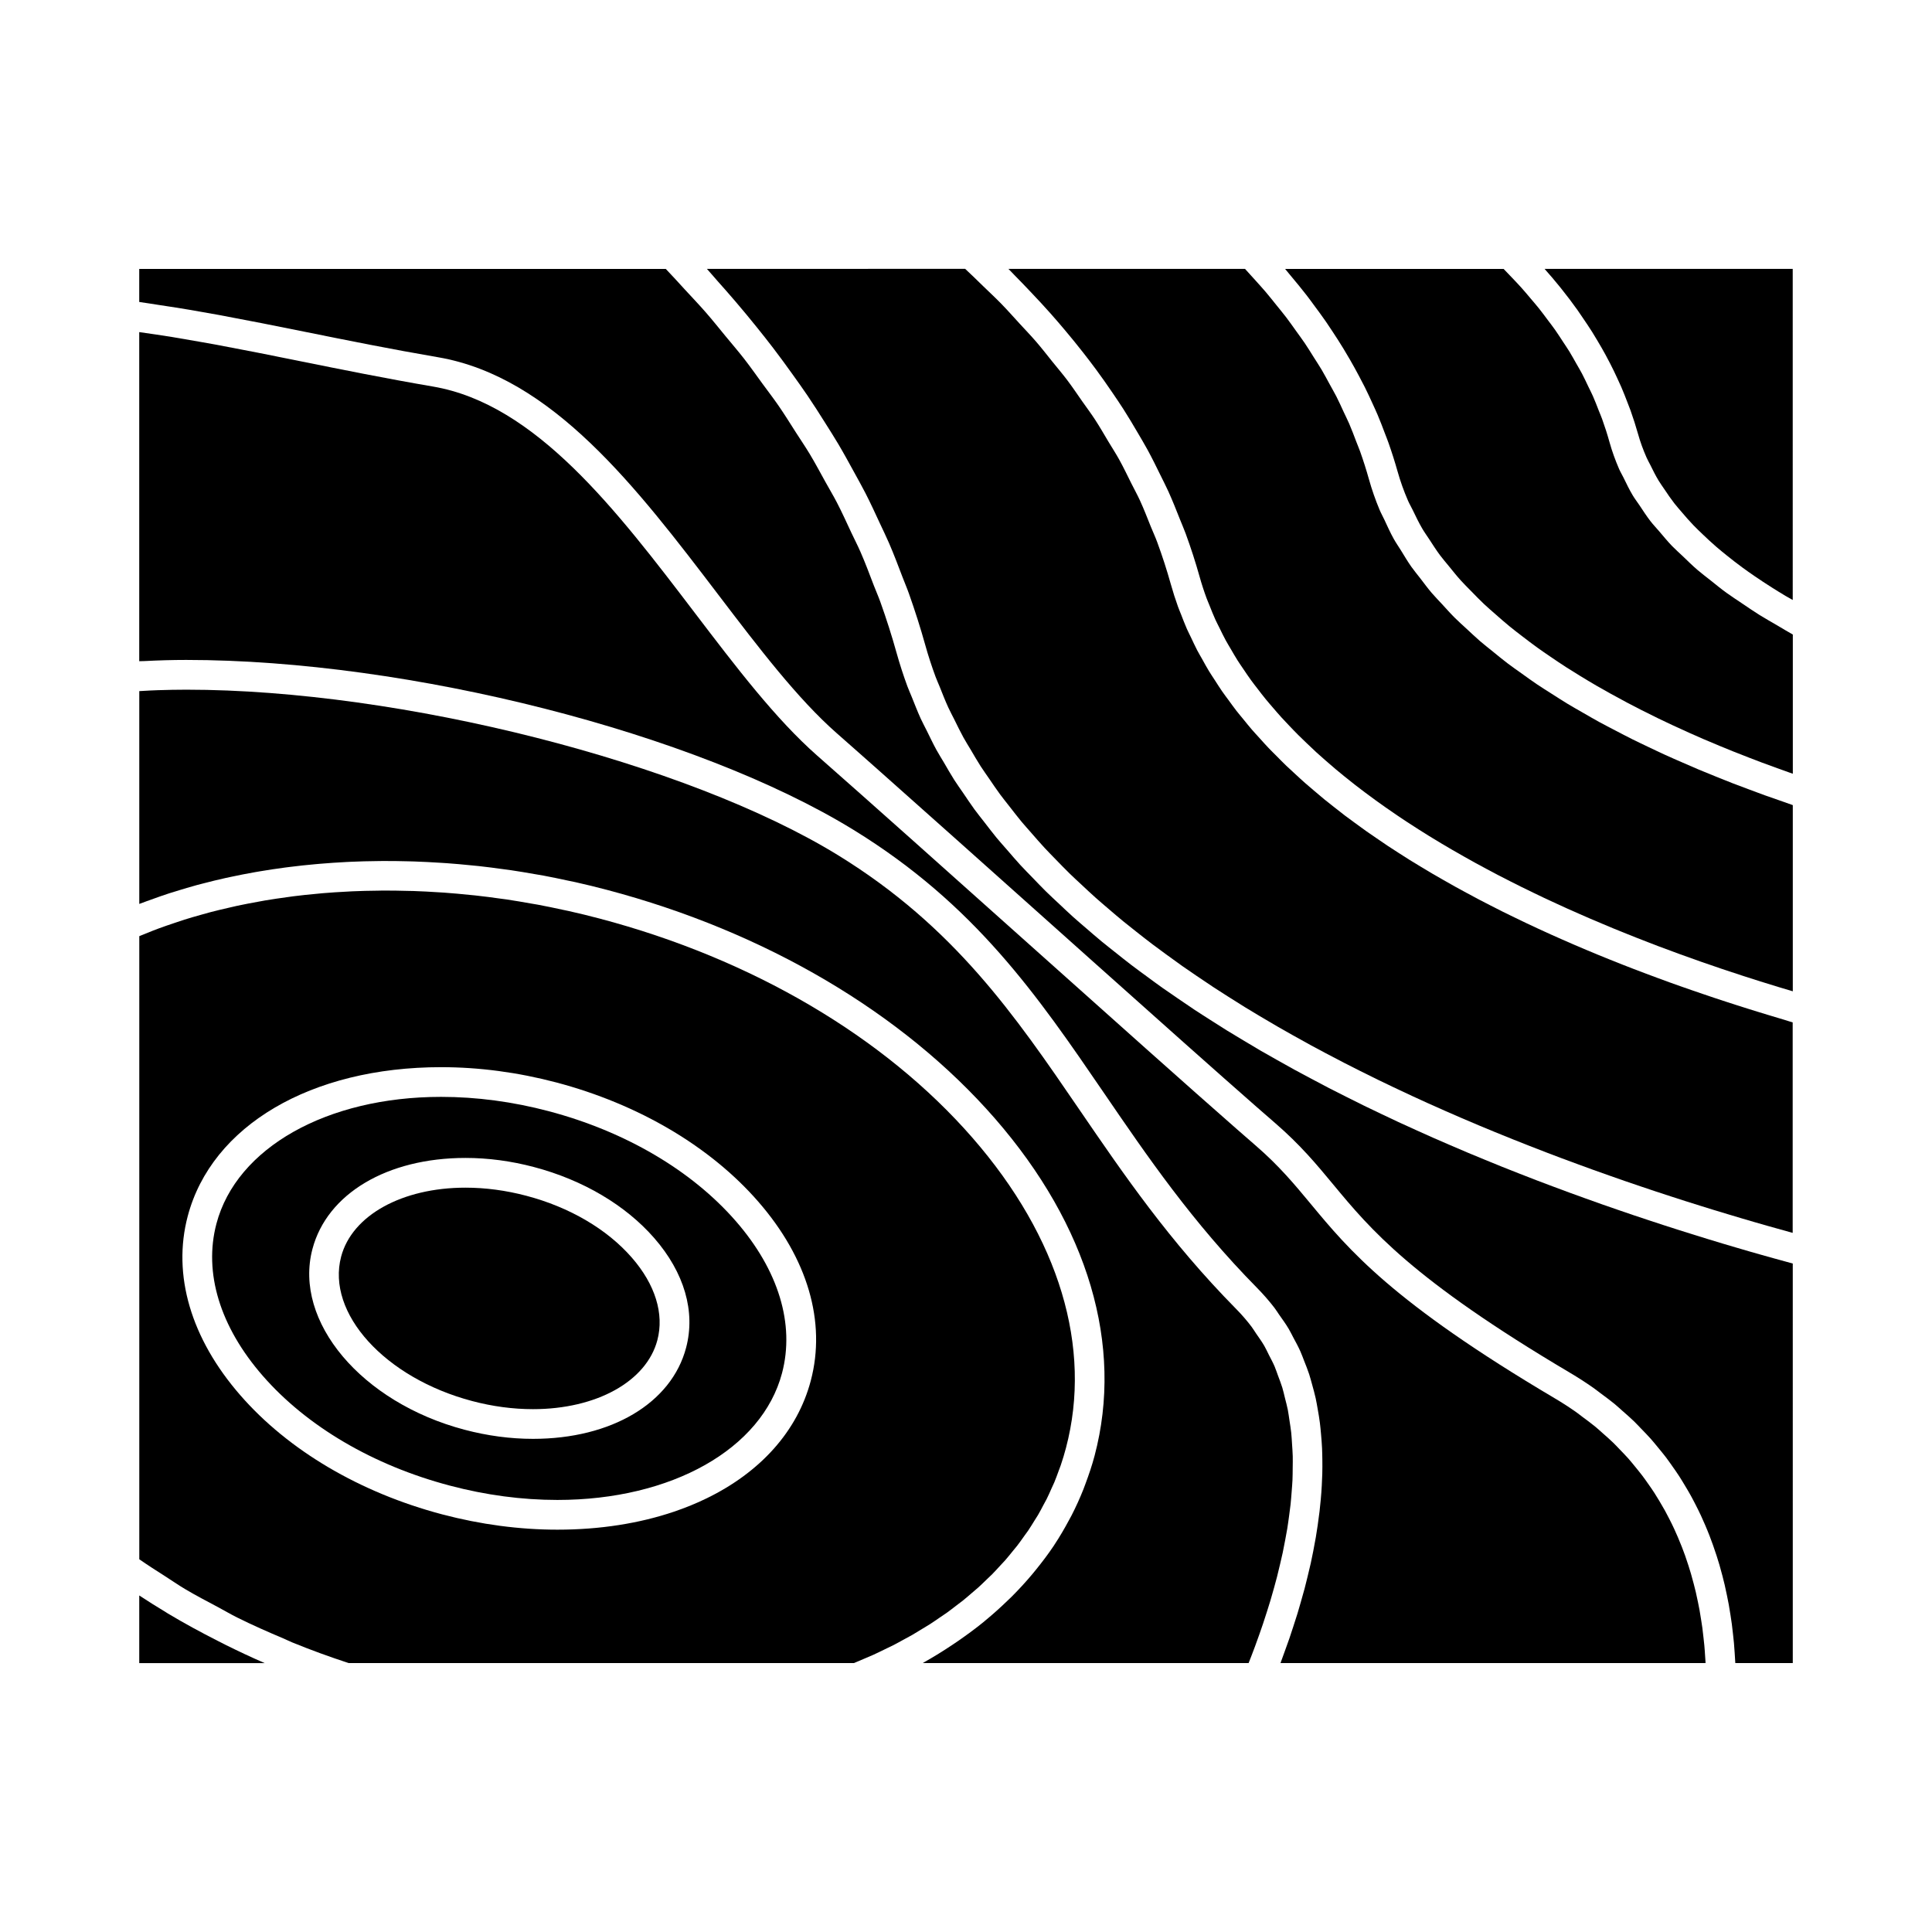 <?xml version="1.0" encoding="UTF-8"?>
<!-- Uploaded to: SVG Repo, www.svgrepo.com, Generator: SVG Repo Mixer Tools -->
<svg fill="#000000" width="800px" height="800px" version="1.1" viewBox="144 144 512 512" xmlns="http://www.w3.org/2000/svg">
 <g>
  <path d="m193.39 318.89c59.023 0 135.04 19.359 176.81 45.039 32.254 19.82 48.801 44.035 66.32 69.66 11.52 16.855 23.426 34.281 40.629 51.73 1.664 1.691 3.18 3.441 4.582 5.254 0.457 0.594 0.828 1.223 1.258 1.832 0.883 1.238 1.77 2.477 2.535 3.762 0.453 0.754 0.812 1.543 1.227 2.309 0.637 1.18 1.281 2.356 1.828 3.574 0.383 0.844 0.688 1.715 1.027 2.578 0.469 1.188 0.945 2.356 1.34 3.57 0.293 0.906 0.531 1.836 0.789 2.754 0.332 1.203 0.668 2.387 0.934 3.606 0.211 0.957 0.367 1.922 0.539 2.891 0.215 1.211 0.426 2.426 0.578 3.652 0.125 0.988 0.215 1.984 0.301 2.977 0.109 1.227 0.211 2.461 0.27 3.703 0.047 1.008 0.062 2.027 0.078 3.043 0.016 1.242 0.016 2.488-0.016 3.738-0.027 1.027-0.074 2.059-0.133 3.09-0.066 1.25-0.156 2.504-0.273 3.754-0.094 1.039-0.199 2.078-0.32 3.117-0.148 1.25-0.316 2.504-0.5 3.754-0.152 1.039-0.309 2.078-0.488 3.117-0.215 1.238-0.445 2.481-0.691 3.723-0.211 1.039-0.414 2.078-0.641 3.117-0.273 1.227-0.566 2.449-0.871 3.672-0.25 1.023-0.5 2.051-0.766 3.07-0.324 1.219-0.672 2.426-1.02 3.633-0.289 1.004-0.566 2.016-0.875 3.008-0.363 1.18-0.746 2.336-1.125 3.504-0.332 0.996-0.645 2.012-0.988 2.996-0.387 1.125-0.789 2.219-1.191 3.328-0.355 0.988-0.707 1.988-1.074 2.961-0.035 0.109-0.078 0.219-0.117 0.332h112.64c-0.004-0.082-0.004-0.164-0.004-0.246-0.027-0.516-0.074-1.035-0.105-1.555-0.062-0.965-0.121-1.93-0.215-2.918-0.051-0.598-0.133-1.211-0.195-1.82-0.102-0.93-0.199-1.852-0.324-2.785-0.09-0.656-0.199-1.316-0.301-1.977-0.137-0.906-0.277-1.816-0.445-2.734-0.125-0.691-0.273-1.391-0.414-2.09-0.184-0.898-0.371-1.793-0.582-2.703-0.168-0.715-0.355-1.426-0.539-2.144-0.23-0.891-0.473-1.789-0.734-2.691-0.215-0.73-0.445-1.457-0.676-2.195-0.285-0.887-0.578-1.773-0.891-2.656-0.262-0.75-0.547-1.492-0.836-2.234-0.34-0.871-0.699-1.746-1.07-2.617-0.32-0.746-0.652-1.484-0.992-2.231-0.398-0.867-0.824-1.727-1.266-2.586-0.379-0.738-0.762-1.477-1.16-2.211-0.473-0.855-0.973-1.707-1.48-2.551-0.438-0.723-0.871-1.441-1.328-2.156-0.547-0.852-1.133-1.684-1.723-2.519-0.492-0.699-0.977-1.402-1.5-2.082-0.637-0.836-1.312-1.652-1.988-2.481-0.547-0.668-1.086-1.34-1.664-1.996-0.734-0.824-1.523-1.637-2.305-2.441-0.598-0.625-1.18-1.254-1.816-1.863-0.855-0.828-1.785-1.633-2.699-2.441-0.637-0.555-1.238-1.129-1.906-1.676-1.059-0.875-2.199-1.711-3.332-2.551-0.598-0.445-1.16-0.906-1.777-1.344-1.793-1.258-3.668-2.481-5.648-3.648-43.148-25.531-54.617-39.363-64.734-51.57-4.281-5.16-8.328-10.039-14.559-15.43-1.449-1.254-3.086-2.684-4.894-4.266-12.652-11.082-33.566-29.781-55.551-49.43-20.609-18.426-41.562-37.156-55.785-49.668-10.984-9.672-21.402-23.348-32.434-37.832-20.699-27.18-42.105-55.289-69.34-59.953-12.594-2.156-24.207-4.504-35.434-6.769-3.723-0.754-7.383-1.484-11.031-2.211-1.387-0.277-2.754-0.531-4.137-0.797-2.41-0.469-4.816-0.934-7.211-1.379-1.418-0.262-2.824-0.5-4.234-0.75-2.348-0.418-4.688-0.828-7.027-1.211-1.422-0.23-2.844-0.441-4.266-0.66-1.512-0.23-3.023-0.441-4.535-0.656v87.215c0.445-0.027 0.945-0.016 1.395-0.035 3.598-0.188 7.273-0.301 11.105-0.301z"/>
  <path d="m269.12 515.29c5.391 1.426 10.82 2.152 16.129 2.152 16.824 0 30.066-7.348 32.957-18.277 1.848-6.984-0.555-14.758-6.758-21.875-6.57-7.547-16.504-13.379-27.957-16.395-5.394-1.426-10.82-2.152-16.133-2.152-16.82 0-30.066 7.348-32.953 18.277-3.965 14.992 11.605 32.164 34.715 38.27z"/>
  <path d="m203.71 579.87c-0.676-0.336-1.34-0.688-2.016-1.027-4.504-2.289-8.926-4.688-13.199-7.246-0.195-0.117-0.379-0.246-0.57-0.363-2.371-1.434-4.723-2.898-7.023-4.418v17.922h33.242c-3.551-1.535-7.016-3.172-10.434-4.867z"/>
  <path d="m263.2 537.7c9.523 2.519 19.125 3.801 28.516 3.801 30.293 0 54.215-13.508 59.531-33.613 3.426-12.973-0.922-27.273-12.25-40.277-11.699-13.434-29.305-23.777-49.59-29.137-9.523-2.516-19.117-3.793-28.512-3.793-30.297 0-54.227 13.508-59.539 33.613-3.426 12.973 0.922 27.273 12.25 40.277 11.703 13.43 29.309 23.773 49.594 29.129zm-36.402-62.691c3.871-14.668 19.797-24.145 40.562-24.145 5.992 0 12.098 0.812 18.148 2.414 12.961 3.418 24.281 10.109 31.883 18.836 7.973 9.152 10.965 19.469 8.43 29.051-3.871 14.668-19.797 24.145-40.566 24.145-5.988 0-12.09-0.812-18.141-2.414-27.301-7.211-45.391-28.695-40.316-47.887z"/>
  <path d="m184.09 382.39c1.57-0.57 3.148-1.133 4.754-1.652 0.641-0.211 1.285-0.398 1.93-0.598 1.801-0.555 3.609-1.098 5.453-1.602 0.535-0.141 1.07-0.277 1.609-0.414 1.973-0.52 3.969-1.004 5.988-1.453 0.457-0.105 0.918-0.195 1.379-0.293 2.113-0.457 4.246-0.871 6.398-1.25 0.414-0.078 0.836-0.141 1.254-0.215 2.203-0.371 4.43-0.707 6.672-1.004 0.402-0.051 0.809-0.105 1.211-0.152 2.262-0.289 4.539-0.535 6.84-0.738 0.414-0.043 0.824-0.078 1.238-0.109 2.293-0.195 4.598-0.348 6.922-0.469 0.438-0.02 0.867-0.043 1.301-0.062 2.297-0.105 4.609-0.164 6.934-0.184 0.477-0.012 0.949-0.016 1.422-0.02 2.277-0.012 4.566 0.02 6.863 0.082 0.531 0.016 1.055 0.027 1.586 0.043 2.246 0.078 4.496 0.195 6.758 0.34 0.582 0.035 1.164 0.066 1.746 0.109 2.199 0.156 4.402 0.355 6.613 0.582 0.645 0.066 1.285 0.117 1.93 0.188 2.156 0.234 4.32 0.52 6.481 0.82 0.688 0.102 1.379 0.172 2.066 0.277 2.125 0.316 4.258 0.676 6.383 1.051 0.719 0.125 1.438 0.234 2.156 0.367 2.195 0.41 4.383 0.867 6.57 1.344 0.641 0.133 1.281 0.25 1.914 0.395 2.816 0.629 5.625 1.316 8.43 2.059 41.883 11.062 78.379 32.578 102.77 60.57 24.754 28.43 34.137 60.164 26.422 89.363-0.672 2.547-1.516 5.031-2.434 7.488-0.172 0.469-0.34 0.938-0.523 1.402-0.934 2.352-1.977 4.66-3.137 6.918-0.215 0.418-0.445 0.828-0.672 1.242-1.195 2.234-2.473 4.426-3.883 6.555-0.074 0.109-0.137 0.227-0.211 0.332-1.465 2.188-3.07 4.297-4.754 6.375-0.336 0.414-0.672 0.828-1.02 1.238-1.684 2-3.469 3.945-5.359 5.832-0.332 0.332-0.684 0.652-1.02 0.98-1.852 1.793-3.785 3.539-5.82 5.215-0.215 0.172-0.414 0.363-0.637 0.539-2.164 1.758-4.449 3.434-6.805 5.059-0.492 0.336-0.992 0.684-1.496 1.012-2.371 1.578-4.824 3.102-7.379 4.543-0.125 0.074-0.242 0.156-0.371 0.23h86.336c0.242-0.613 0.484-1.223 0.723-1.848 0.324-0.84 0.645-1.684 0.961-2.535 0.402-1.098 0.797-2.203 1.195-3.32 0.316-0.898 0.629-1.793 0.934-2.703 0.371-1.105 0.734-2.234 1.09-3.359 0.293-0.934 0.586-1.859 0.871-2.801 0.336-1.129 0.656-2.266 0.973-3.402 0.27-0.961 0.535-1.922 0.781-2.891 0.293-1.133 0.562-2.277 0.828-3.422 0.23-0.988 0.469-1.961 0.676-2.953 0.242-1.141 0.453-2.277 0.668-3.41 0.188-1.004 0.383-2.012 0.547-3.012 0.184-1.133 0.332-2.273 0.488-3.402 0.137-1.008 0.277-2.016 0.387-3.016 0.121-1.141 0.199-2.266 0.289-3.391 0.074-1.004 0.164-2.012 0.211-3.008 0.051-1.117 0.047-2.231 0.059-3.344 0.012-0.996 0.035-2 0.012-2.984-0.027-1.105-0.117-2.199-0.188-3.289-0.062-0.98-0.109-1.957-0.211-2.93-0.117-1.09-0.301-2.164-0.461-3.242-0.148-0.945-0.262-1.895-0.441-2.824-0.215-1.082-0.504-2.129-0.77-3.184-0.227-0.902-0.418-1.816-0.688-2.699-0.324-1.066-0.738-2.098-1.125-3.144-0.316-0.84-0.582-1.695-0.934-2.519-0.457-1.066-1.02-2.082-1.547-3.121-0.387-0.762-0.723-1.539-1.156-2.277-0.656-1.129-1.426-2.211-2.184-3.297-0.414-0.594-0.762-1.211-1.203-1.793-1.25-1.645-2.617-3.234-4.121-4.754-17.695-17.949-29.809-35.676-41.527-52.809-17.031-24.918-33.113-48.453-63.941-67.406-40.027-24.602-115.89-43.867-172.69-43.867-2.57 0-5.074 0.051-7.531 0.133-0.684 0.02-1.348 0.059-2.027 0.082-0.996 0.043-1.957 0.109-2.934 0.164v56.398c0.262-0.105 0.535-0.188 0.797-0.289 0.773-0.305 1.582-0.586 2.383-0.867z"/>
  <path d="m193.05 565.12c2.84 1.691 5.805 3.234 8.75 4.801 1.684 0.898 3.305 1.867 5.027 2.723 4.023 2.004 8.18 3.836 12.387 5.609 0.734 0.309 1.422 0.672 2.164 0.977 4.887 2 9.902 3.824 15.02 5.504h133.89c0.918-0.367 1.809-0.762 2.715-1.148 0.812-0.348 1.637-0.684 2.434-1.043 0.996-0.453 1.969-0.934 2.945-1.41 0.766-0.367 1.547-0.73 2.297-1.113 0.965-0.492 1.891-1.008 2.828-1.523 0.73-0.398 1.477-0.781 2.188-1.191 0.922-0.535 1.805-1.086 2.703-1.637 0.688-0.418 1.391-0.824 2.062-1.254 0.883-0.566 1.73-1.164 2.594-1.754 0.641-0.438 1.297-0.859 1.922-1.309 0.844-0.609 1.645-1.238 2.457-1.859 0.598-0.461 1.211-0.906 1.801-1.375 0.812-0.652 1.586-1.332 2.367-2.004 0.539-0.461 1.098-0.914 1.621-1.387 0.777-0.699 1.512-1.422 2.25-2.137 0.488-0.477 1.004-0.938 1.48-1.418 0.723-0.734 1.402-1.492 2.094-2.242 0.453-0.492 0.922-0.973 1.359-1.465 0.684-0.777 1.312-1.578 1.961-2.371 0.402-0.492 0.824-0.977 1.211-1.477 0.637-0.824 1.223-1.668 1.828-2.516 0.352-0.5 0.73-0.98 1.07-1.48 0.586-0.871 1.129-1.762 1.676-2.648 0.305-0.5 0.637-0.98 0.93-1.477 0.52-0.887 0.988-1.801 1.465-2.703 0.277-0.523 0.582-1.035 0.844-1.562 0.477-0.957 0.898-1.93 1.332-2.906 0.219-0.492 0.469-0.977 0.672-1.469 0.438-1.039 0.809-2.094 1.195-3.152 0.164-0.457 0.355-0.898 0.508-1.355 0.516-1.516 0.98-3.055 1.391-4.613 7.027-26.602-1.762-55.793-24.75-82.184-23.359-26.816-58.457-47.461-98.836-58.125-2.734-0.723-5.469-1.391-8.215-2.004-0.441-0.105-0.887-0.18-1.332-0.277-2.305-0.504-4.613-0.988-6.922-1.418-0.484-0.094-0.961-0.156-1.438-0.242-2.277-0.41-4.555-0.797-6.84-1.141-0.457-0.066-0.918-0.109-1.379-0.18-2.297-0.324-4.602-0.629-6.894-0.875-0.41-0.047-0.82-0.074-1.227-0.117-2.34-0.242-4.676-0.461-7-0.625-0.414-0.031-0.82-0.043-1.234-0.074-2.324-0.148-4.644-0.285-6.953-0.355-0.398-0.012-0.789-0.012-1.18-0.02-2.32-0.066-4.629-0.105-6.926-0.094-0.398 0.004-0.789 0.02-1.188 0.027-2.281 0.02-4.555 0.074-6.805 0.172-0.438 0.016-0.871 0.051-1.309 0.074-2.199 0.109-4.387 0.246-6.559 0.43-0.484 0.043-0.965 0.102-1.441 0.141-2.106 0.188-4.203 0.402-6.277 0.668-0.547 0.074-1.086 0.152-1.633 0.227-1.977 0.27-3.953 0.551-5.902 0.883-0.641 0.109-1.266 0.234-1.898 0.348-1.832 0.332-3.648 0.672-5.441 1.055-0.734 0.156-1.457 0.332-2.188 0.504-1.664 0.379-3.316 0.766-4.949 1.195-0.828 0.215-1.645 0.453-2.461 0.684-1.496 0.418-2.981 0.844-4.445 1.301-0.957 0.309-1.871 0.617-2.781 0.93-1.312 0.438-2.617 0.883-3.898 1.355-1.035 0.379-2.047 0.781-3.059 1.188-0.746 0.293-1.48 0.594-2.215 0.902v165.13c2.203 1.543 4.496 2.992 6.781 4.457 1.789 1.133 3.519 2.352 5.359 3.445zm0.703-98.832c6.34-23.984 32.691-39.477 67.148-39.477 10.07 0 20.34 1.363 30.523 4.047 21.789 5.762 40.797 16.973 53.52 31.582 13.094 15.031 18.039 31.887 13.922 47.457-3.562 13.488-13.461 24.293-27.574 31.164-2.738 1.34-5.648 2.519-8.691 3.555-9.137 3.09-19.57 4.762-30.875 4.762-10.074 0-20.348-1.371-30.527-4.051-21.789-5.758-40.793-16.965-53.512-31.578-13.105-15.035-18.051-31.891-13.934-47.461z"/>
  <path d="m614.48 477.58c-1.164-0.324-2.352-0.656-3.559-0.996-1.051-0.301-2.106-0.598-3.184-0.906-1.219-0.352-2.457-0.715-3.715-1.086-1.141-0.332-2.281-0.672-3.449-1.02-1.258-0.379-2.535-0.766-3.824-1.16-1.219-0.371-2.441-0.75-3.688-1.141-1.324-0.41-2.66-0.836-4.008-1.258-1.273-0.402-2.547-0.812-3.848-1.234-1.359-0.441-2.734-0.891-4.125-1.355-1.344-0.441-2.688-0.887-4.059-1.348-1.387-0.469-2.785-0.949-4.191-1.434s-2.812-0.973-4.234-1.469c-1.426-0.504-2.867-1.012-4.312-1.539-1.426-0.516-2.859-1.023-4.309-1.559-1.48-0.547-2.965-1.102-4.465-1.66-1.449-0.547-2.902-1.09-4.367-1.648-1.512-0.578-3.035-1.18-4.555-1.773-1.48-0.582-2.953-1.164-4.449-1.758-1.527-0.613-3.059-1.242-4.594-1.875-1.5-0.613-2.996-1.227-4.504-1.863-1.543-0.652-3.098-1.316-4.648-1.984-1.516-0.656-3.027-1.309-4.551-1.977-1.547-0.684-3.102-1.391-4.656-2.09-1.523-0.691-3.043-1.379-4.57-2.082-1.559-0.723-3.121-1.469-4.688-2.215-1.512-0.723-3.023-1.438-4.535-2.18-1.562-0.766-3.129-1.555-4.691-2.34-1.508-0.754-3.012-1.512-4.519-2.289-1.547-0.797-3.086-1.625-4.629-2.445-1.5-0.793-2.996-1.59-4.488-2.402-1.543-0.844-3.074-1.715-4.613-2.578-1.469-0.828-2.938-1.648-4.398-2.496-1.527-0.887-3.035-1.801-4.543-2.707-1.449-0.867-2.898-1.727-4.328-2.609-1.5-0.93-2.977-1.879-4.461-2.828-1.41-0.902-2.824-1.793-4.215-2.715-1.477-0.98-2.922-1.977-4.375-2.969-1.363-0.938-2.734-1.859-4.082-2.812-1.434-1.012-2.832-2.062-4.246-3.098-1.324-0.977-2.656-1.93-3.957-2.93-1.395-1.059-2.75-2.156-4.121-3.242-1.258-1.004-2.535-1.996-3.773-3.012-1.355-1.113-2.656-2.262-3.977-3.394-1.203-1.035-2.414-2.059-3.59-3.113-1.297-1.164-2.535-2.356-3.801-3.547-1.133-1.066-2.289-2.113-3.391-3.203-1.234-1.211-2.41-2.465-3.606-3.699-1.066-1.102-2.152-2.188-3.18-3.305-1.176-1.27-2.277-2.582-3.402-3.879-0.977-1.125-1.984-2.231-2.93-3.375-1.102-1.34-2.129-2.715-3.184-4.066-0.887-1.148-1.809-2.277-2.66-3.438-1.023-1.406-1.969-2.844-2.938-4.266-0.793-1.172-1.633-2.309-2.387-3.5-0.961-1.5-1.828-3.043-2.723-4.578-0.676-1.148-1.395-2.277-2.035-3.438-0.898-1.645-1.691-3.328-2.516-4.996-0.539-1.102-1.141-2.18-1.645-3.289-0.844-1.859-1.578-3.758-2.332-5.641-0.387-0.98-0.836-1.926-1.195-2.914-1.066-2.898-2.016-5.832-2.852-8.816-1.258-4.519-2.691-9.012-4.289-13.477-0.523-1.477-1.18-2.934-1.742-4.398-1.141-2.977-2.25-5.961-3.539-8.906-0.762-1.742-1.652-3.453-2.465-5.184-1.242-2.648-2.434-5.305-3.801-7.934-0.961-1.852-2.059-3.668-3.074-5.512-1.371-2.477-2.691-4.961-4.168-7.414-1.145-1.895-2.426-3.762-3.625-5.641-1.516-2.363-2.977-4.734-4.594-7.078-1.328-1.926-2.793-3.82-4.188-5.731-1.648-2.258-3.242-4.527-4.984-6.766-1.531-1.961-3.203-3.894-4.809-5.848-1.762-2.137-3.473-4.293-5.328-6.414-1.746-2.004-3.637-3.977-5.465-5.961-1.695-1.844-3.344-3.688-5.102-5.512l-139.54 0.004v8.754c1.711 0.234 3.402 0.52 5.102 0.777 1.531 0.23 3.074 0.453 4.602 0.703 2.359 0.367 4.723 0.781 7.078 1.199 1.434 0.25 2.871 0.492 4.305 0.762 2.676 0.492 5.375 1.012 8.07 1.543 1.113 0.215 2.219 0.418 3.344 0.641 3.793 0.75 7.613 1.516 11.488 2.297 11.172 2.258 22.73 4.586 35.207 6.727 30.285 5.191 52.648 34.551 74.273 62.945 10.785 14.16 20.973 27.535 31.371 36.684 1.777 1.562 3.664 3.227 5.641 4.977 1.73 1.527 3.527 3.121 5.383 4.769 13.016 11.551 29.012 25.848 44.809 39.965 4.047 3.617 8.031 7.176 11.961 10.691 17.391 15.539 33.219 29.652 43.512 38.668 1.801 1.578 3.438 3 4.879 4.25 6.723 5.816 10.969 10.941 15.465 16.363 9.707 11.707 20.715 24.984 62.684 49.82 2.18 1.285 4.242 2.629 6.215 4.008 0.668 0.469 1.258 0.965 1.906 1.434 1.266 0.938 2.539 1.875 3.723 2.844 0.707 0.582 1.348 1.195 2.027 1.789 1.027 0.906 2.074 1.805 3.035 2.734 0.676 0.652 1.297 1.328 1.941 1.996 0.875 0.902 1.758 1.801 2.582 2.731 0.625 0.707 1.203 1.422 1.793 2.141 0.754 0.914 1.516 1.828 2.219 2.75 0.562 0.746 1.086 1.5 1.617 2.25 0.656 0.93 1.312 1.859 1.914 2.793 0.5 0.77 0.965 1.555 1.434 2.332 0.562 0.938 1.125 1.875 1.645 2.824 0.438 0.789 0.844 1.59 1.254 2.387 0.484 0.949 0.961 1.895 1.402 2.852 0.371 0.809 0.723 1.617 1.074 2.418 0.41 0.961 0.809 1.914 1.18 2.875 0.32 0.812 0.621 1.625 0.906 2.441 0.34 0.961 0.668 1.914 0.977 2.875 0.262 0.809 0.516 1.621 0.75 2.43 0.285 0.965 0.539 1.914 0.789 2.875 0.211 0.809 0.418 1.617 0.602 2.418 0.219 0.949 0.426 1.895 0.613 2.84 0.164 0.797 0.332 1.602 0.473 2.394 0.168 0.938 0.32 1.867 0.461 2.801 0.121 0.781 0.242 1.562 0.348 2.34 0.121 0.922 0.219 1.828 0.32 2.734 0.082 0.766 0.172 1.543 0.242 2.297 0.078 0.887 0.133 1.758 0.195 2.629 0.051 0.754 0.109 1.516 0.141 2.262 0.004 0.137 0.02 0.289 0.027 0.43h15.23l-0.004-105.88c-0.551-0.148-1.16-0.324-1.727-0.477-0.949-0.258-1.91-0.52-2.894-0.797z"/>
  <path d="m610.36 307.02c-1.625-1.008-3.129-2.059-4.66-3.086-1.379-0.934-2.812-1.852-4.113-2.797-1.496-1.082-2.852-2.199-4.246-3.312-1.176-0.934-2.41-1.859-3.516-2.809-1.348-1.16-2.551-2.352-3.793-3.543-0.98-0.934-2.031-1.859-2.945-2.801-1.203-1.25-2.242-2.531-3.328-3.805-0.789-0.922-1.652-1.832-2.379-2.766-1.059-1.371-1.945-2.762-2.875-4.156-0.586-0.875-1.258-1.742-1.793-2.633-0.934-1.559-1.691-3.152-2.465-4.738-0.367-0.754-0.824-1.496-1.16-2.262-1.027-2.367-1.895-4.766-2.57-7.199-0.57-2.059-1.227-4.094-1.957-6.117-0.262-0.734-0.586-1.449-0.871-2.18-0.504-1.285-0.988-2.578-1.555-3.856-0.379-0.852-0.82-1.691-1.223-2.535-0.547-1.145-1.07-2.289-1.668-3.418-0.457-0.871-0.98-1.727-1.469-2.594-0.621-1.09-1.219-2.188-1.883-3.273-0.535-0.871-1.129-1.727-1.695-2.594-0.691-1.059-1.375-2.125-2.113-3.176-0.609-0.867-1.273-1.715-1.922-2.578-0.77-1.027-1.527-2.074-2.348-3.09-0.684-0.855-1.418-1.695-2.129-2.539-0.855-1.008-1.695-2.031-2.598-3.027-0.746-0.828-1.531-1.645-2.309-2.465-0.754-0.797-1.512-1.605-2.297-2.398l-57.91-0.004c0.066 0.082 0.133 0.164 0.199 0.242 0.438 0.516 0.84 1.027 1.27 1.543 1.477 1.754 2.922 3.512 4.297 5.289 0.629 0.809 1.219 1.637 1.828 2.457 1.113 1.492 2.215 2.992 3.258 4.496 0.637 0.922 1.238 1.852 1.852 2.777 0.945 1.434 1.867 2.871 2.75 4.32 0.594 0.973 1.172 1.945 1.73 2.922 0.828 1.434 1.621 2.875 2.387 4.32 0.523 0.988 1.043 1.973 1.543 2.965 0.738 1.48 1.434 2.977 2.113 4.477 0.438 0.961 0.883 1.914 1.289 2.875 0.699 1.645 1.328 3.301 1.953 4.961 0.309 0.824 0.652 1.645 0.938 2.473 0.875 2.488 1.676 4.992 2.383 7.512 0.746 2.664 1.684 5.266 2.781 7.797 0.367 0.844 0.852 1.648 1.25 2.481 0.809 1.66 1.594 3.332 2.539 4.934 0.566 0.973 1.242 1.891 1.859 2.84 0.918 1.41 1.816 2.832 2.84 4.203 0.734 0.988 1.555 1.922 2.336 2.883 1.035 1.273 2.051 2.555 3.164 3.789 0.867 0.961 1.805 1.879 2.719 2.812 1.145 1.176 2.277 2.352 3.484 3.488 0.98 0.918 2.012 1.805 3.035 2.703 1.238 1.086 2.473 2.18 3.762 3.227 1.074 0.875 2.188 1.727 3.297 2.578 1.316 1.008 2.633 2.019 3.988 2.996 1.148 0.824 2.32 1.625 3.496 2.426 1.387 0.945 2.769 1.879 4.188 2.793 1.203 0.766 2.41 1.516 3.633 2.266 1.434 0.875 2.875 1.746 4.336 2.594 1.234 0.715 2.473 1.418 3.715 2.098 1.477 0.82 2.949 1.625 4.434 2.41 1.25 0.656 2.496 1.301 3.746 1.938 1.496 0.762 2.984 1.5 4.481 2.227 1.242 0.598 2.481 1.195 3.723 1.77 1.5 0.703 2.996 1.387 4.488 2.051 1.219 0.547 2.43 1.082 3.637 1.605 1.492 0.641 2.961 1.254 4.426 1.863 1.188 0.492 2.371 0.988 3.543 1.449 1.441 0.578 2.859 1.129 4.273 1.676 1.141 0.441 2.289 0.887 3.402 1.301 1.371 0.516 2.703 0.992 4.031 1.477 1.098 0.395 2.211 0.797 3.281 1.176 0.301 0.105 0.57 0.195 0.871 0.301v-36.887c-1.406-0.766-2.66-1.57-4.008-2.348-1.605-0.941-3.238-1.855-4.75-2.793z"/>
  <path d="m615.16 413.75c-0.82-0.246-1.645-0.492-2.477-0.746-0.973-0.293-1.953-0.594-2.938-0.898-0.875-0.273-1.758-0.547-2.648-0.824-0.988-0.309-1.977-0.625-2.981-0.945-0.914-0.293-1.832-0.586-2.754-0.891-0.996-0.332-2.004-0.656-3.016-0.992-0.973-0.324-1.941-0.652-2.918-0.988-0.992-0.332-1.988-0.676-2.992-1.023-1.02-0.348-2.035-0.707-3.066-1.07-0.988-0.348-1.977-0.703-2.981-1.059-1.043-0.379-2.094-0.766-3.148-1.156-1.004-0.367-2.004-0.738-3.016-1.125-1.07-0.398-2.144-0.809-3.223-1.223-1.004-0.383-2.004-0.77-3.016-1.172-1.082-0.426-2.168-0.859-3.254-1.297-1.023-0.41-2.043-0.824-3.066-1.242-1.082-0.445-2.168-0.898-3.25-1.355-1.027-0.43-2.062-0.867-3.09-1.312-1.09-0.473-2.188-0.949-3.285-1.434-1.02-0.445-2.035-0.898-3.059-1.359-1.113-0.5-2.219-1.008-3.332-1.523-1.004-0.469-2.004-0.93-3.008-1.406-1.125-0.531-2.242-1.07-3.359-1.617-0.996-0.484-1.988-0.973-2.984-1.457-1.105-0.551-2.203-1.117-3.305-1.68-0.996-0.508-1.996-1.012-2.984-1.539-1.098-0.57-2.195-1.172-3.285-1.758-0.977-0.531-1.953-1.051-2.922-1.59-1.09-0.602-2.18-1.223-3.266-1.848-0.965-0.547-1.926-1.098-2.875-1.652-1.07-0.629-2.129-1.27-3.191-1.91-0.949-0.57-1.898-1.148-2.844-1.73-1.043-0.652-2.078-1.324-3.113-1.984-0.93-0.598-1.863-1.195-2.781-1.805-1.023-0.676-2.035-1.375-3.043-2.074-0.902-0.621-1.816-1.234-2.707-1.863-1.004-0.707-1.977-1.434-2.965-2.156-0.871-0.641-1.746-1.27-2.609-1.922-0.977-0.746-1.926-1.5-2.887-2.258-0.836-0.66-1.68-1.312-2.504-1.984-0.938-0.766-1.852-1.555-2.769-2.332-0.805-0.688-1.621-1.363-2.41-2.062-0.902-0.793-1.773-1.609-2.648-2.418-0.766-0.707-1.543-1.406-2.293-2.121-0.859-0.824-1.684-1.668-2.519-2.516-0.73-0.73-1.469-1.449-2.18-2.195-0.82-0.855-1.594-1.73-2.383-2.609-0.676-0.75-1.375-1.484-2.031-2.246-0.77-0.891-1.508-1.809-2.25-2.723-0.625-0.766-1.27-1.523-1.875-2.297-0.723-0.93-1.395-1.883-2.09-2.828-0.57-0.781-1.164-1.555-1.715-2.352-0.672-0.977-1.297-1.973-1.938-2.965-0.508-0.789-1.043-1.57-1.531-2.371-0.629-1.035-1.203-2.094-1.789-3.152-0.438-0.781-0.906-1.555-1.324-2.348-0.586-1.125-1.105-2.277-1.652-3.418-0.355-0.754-0.746-1.492-1.086-2.258-0.555-1.266-1.043-2.555-1.543-3.84-0.258-0.672-0.551-1.324-0.793-2-0.707-1.973-1.355-3.977-1.922-6.008-1.051-3.762-2.262-7.5-3.625-11.203-0.504-1.363-1.133-2.703-1.676-4.051-0.934-2.324-1.832-4.664-2.891-6.969-0.707-1.539-1.555-3.051-2.312-4.578-1.043-2.09-2.043-4.191-3.191-6.262-0.883-1.59-1.898-3.148-2.844-4.723-1.18-1.973-2.309-3.957-3.59-5.91-1.059-1.621-2.25-3.207-3.375-4.809-1.312-1.879-2.578-3.769-3.977-5.621-1.223-1.621-2.582-3.207-3.871-4.809-1.453-1.805-2.856-3.621-4.398-5.406-1.387-1.605-2.898-3.168-4.352-4.754-1.602-1.746-3.152-3.504-4.832-5.231-1.539-1.578-3.203-3.121-4.812-4.68-1.578-1.527-3.117-3.066-4.762-4.578l-68.434 0.02c0.965 1.043 1.832 2.113 2.777 3.168 1.594 1.777 3.152 3.562 4.691 5.352 1.973 2.305 3.894 4.629 5.766 6.953 1.457 1.816 2.902 3.625 4.297 5.457 1.801 2.352 3.527 4.723 5.231 7.106 1.312 1.836 2.629 3.672 3.891 5.531 1.637 2.414 3.184 4.848 4.719 7.289 1.16 1.848 2.34 3.688 3.441 5.547 1.484 2.508 2.867 5.039 4.246 7.562 0.992 1.828 2.027 3.641 2.965 5.481 1.355 2.648 2.586 5.332 3.824 8.004 0.805 1.742 1.664 3.469 2.418 5.223 1.285 2.969 2.418 5.973 3.559 8.969 0.562 1.484 1.203 2.953 1.727 4.445 1.594 4.496 3.043 9.027 4.312 13.582 0.793 2.852 1.711 5.652 2.731 8.418 0.336 0.914 0.754 1.801 1.117 2.707 0.73 1.832 1.441 3.664 2.266 5.453 0.5 1.086 1.074 2.129 1.605 3.203 0.781 1.578 1.543 3.168 2.398 4.719 0.613 1.113 1.301 2.195 1.953 3.289 0.867 1.469 1.711 2.949 2.641 4.391 0.715 1.105 1.496 2.184 2.242 3.273 0.957 1.391 1.883 2.793 2.898 4.16 0.809 1.09 1.676 2.156 2.516 3.234 1.035 1.324 2.051 2.66 3.133 3.961 0.891 1.07 1.844 2.109 2.762 3.168 1.113 1.27 2.211 2.547 3.363 3.789 0.965 1.039 1.977 2.059 2.969 3.082 1.191 1.223 2.367 2.449 3.594 3.648 1.027 1.004 2.098 1.984 3.16 2.969 1.258 1.18 2.516 2.363 3.809 3.516 1.09 0.977 2.219 1.922 3.336 2.883 1.324 1.133 2.641 2.273 4 3.379 1.145 0.938 2.312 1.859 3.484 2.777 1.387 1.09 2.766 2.184 4.184 3.254 1.191 0.902 2.402 1.789 3.617 2.672 1.438 1.051 2.875 2.098 4.336 3.133 1.234 0.867 2.488 1.715 3.731 2.562 1.492 1.012 2.981 2.027 4.488 3.016 1.266 0.828 2.547 1.645 3.824 2.457 1.531 0.977 3.059 1.941 4.609 2.898 1.297 0.793 2.598 1.574 3.906 2.352 1.57 0.938 3.144 1.867 4.727 2.781 1.312 0.762 2.633 1.5 3.957 2.246 1.594 0.898 3.195 1.789 4.801 2.664 1.332 0.73 2.676 1.438 4.019 2.152 1.617 0.855 3.238 1.707 4.859 2.539 1.344 0.691 2.688 1.371 4.035 2.047 1.645 0.824 3.289 1.645 4.938 2.445 1.332 0.652 2.672 1.289 4.008 1.926 1.66 0.789 3.32 1.574 4.984 2.34 1.34 0.621 2.684 1.234 4.023 1.844 1.648 0.746 3.301 1.48 4.949 2.203 1.344 0.594 2.688 1.18 4.023 1.754 1.645 0.715 3.285 1.41 4.93 2.094 1.34 0.555 2.676 1.117 4.016 1.664 1.625 0.668 3.242 1.324 4.859 1.969 1.328 0.535 2.66 1.059 3.984 1.578 1.602 0.629 3.195 1.242 4.785 1.859 1.312 0.504 2.625 0.996 3.93 1.492 1.574 0.586 3.137 1.172 4.703 1.738 1.285 0.473 2.57 0.945 3.84 1.402 1.547 0.555 3.082 1.102 4.613 1.637 1.254 0.441 2.516 0.887 3.746 1.312 1.492 0.516 2.961 1.008 4.43 1.508 1.242 0.418 2.492 0.84 3.723 1.25 1.41 0.469 2.801 0.918 4.188 1.371 1.234 0.398 2.473 0.797 3.684 1.188 1.332 0.426 2.629 0.828 3.938 1.238 1.211 0.379 2.434 0.762 3.621 1.125 1.254 0.383 2.473 0.75 3.695 1.117 1.18 0.352 2.367 0.715 3.512 1.051 1.129 0.332 2.215 0.652 3.312 0.973 1.195 0.34 2.402 0.699 3.559 1.023 0.949 0.273 1.852 0.523 2.777 0.777 1.234 0.348 2.488 0.699 3.672 1.023 0.125 0.035 0.242 0.066 0.367 0.102v-55.785c-0.324-0.094-0.672-0.199-0.996-0.293-0.953-0.316-1.934-0.602-2.922-0.895z"/>
  <path d="m557.53 220.21c0.117 0.148 0.234 0.301 0.352 0.445 1.453 1.816 2.84 3.641 4.156 5.496 0.469 0.656 0.898 1.324 1.348 1.977 0.883 1.289 1.754 2.582 2.578 3.883 0.484 0.766 0.938 1.547 1.402 2.32 0.73 1.219 1.434 2.445 2.106 3.672 0.441 0.809 0.871 1.621 1.285 2.434 0.637 1.234 1.234 2.481 1.809 3.731 0.367 0.793 0.746 1.594 1.09 2.394 0.586 1.363 1.125 2.734 1.648 4.109 0.262 0.691 0.547 1.379 0.797 2.074 0.734 2.074 1.406 4.156 1.996 6.25 0.586 2.113 1.355 4.203 2.262 6.266 0.293 0.684 0.691 1.344 1.023 2.016 0.676 1.379 1.359 2.754 2.18 4.113 0.473 0.781 1.043 1.555 1.562 2.332 0.82 1.223 1.645 2.445 2.578 3.648 0.629 0.809 1.344 1.605 2.027 2.41 0.977 1.148 1.969 2.293 3.051 3.418 0.777 0.809 1.621 1.605 2.449 2.402 1.145 1.098 2.309 2.188 3.559 3.269 0.918 0.793 1.883 1.578 2.859 2.363 1.312 1.055 2.664 2.106 4.082 3.148 1.055 0.77 2.137 1.539 3.25 2.297 1.484 1.023 3.035 2.035 4.617 3.039 1.188 0.75 2.387 1.496 3.633 2.234 0.602 0.355 1.254 0.707 1.867 1.059l-0.004-87.75h-65.762c1.461 1.633 2.852 3.285 4.199 4.949z"/>
  <path d="m611.8 354.8c-1.391-0.504-2.793-1.023-4.191-1.555-1.516-0.562-3.027-1.129-4.551-1.715-1.457-0.566-2.922-1.164-4.387-1.754-1.484-0.598-2.965-1.195-4.457-1.82-1.496-0.629-2.984-1.285-4.481-1.941-1.469-0.641-2.938-1.273-4.402-1.945-1.508-0.684-2.996-1.406-4.492-2.113-1.438-0.688-2.883-1.363-4.312-2.078-1.5-0.75-2.981-1.531-4.473-2.309-1.406-0.734-2.812-1.449-4.199-2.211-1.48-0.809-2.922-1.652-4.375-2.492-1.359-0.781-2.731-1.547-4.066-2.356-1.434-0.867-2.824-1.777-4.231-2.672-1.309-0.836-2.625-1.652-3.906-2.516-1.387-0.934-2.715-1.906-4.059-2.871-1.234-0.883-2.492-1.742-3.688-2.656-1.316-0.992-2.57-2.043-3.84-3.07-1.148-0.934-2.332-1.848-3.441-2.801-1.242-1.07-2.402-2.195-3.602-3.297-1.051-0.977-2.137-1.926-3.137-2.93-1.164-1.16-2.231-2.371-3.332-3.57-0.93-1.008-1.898-1.988-2.777-3.016-1.074-1.258-2.035-2.578-3.035-3.879-0.793-1.023-1.637-2.031-2.379-3.082-0.98-1.395-1.832-2.852-2.719-4.289-0.629-1.02-1.328-2.004-1.906-3.043-0.918-1.645-1.684-3.359-2.477-5.059-0.414-0.891-0.906-1.754-1.285-2.66-1.102-2.633-2.051-5.344-2.824-8.109-0.691-2.481-1.477-4.945-2.348-7.394-0.309-0.859-0.684-1.711-1.008-2.57-0.602-1.586-1.191-3.168-1.867-4.734-0.441-1.02-0.957-2.027-1.426-3.039-0.645-1.395-1.266-2.785-1.969-4.168-0.555-1.086-1.188-2.156-1.773-3.238-0.707-1.289-1.391-2.594-2.144-3.871-0.652-1.09-1.363-2.168-2.051-3.254-0.789-1.25-1.555-2.508-2.394-3.754-0.734-1.086-1.539-2.156-2.309-3.238-0.875-1.219-1.727-2.445-2.648-3.652-0.82-1.074-1.707-2.137-2.566-3.203-0.961-1.195-1.898-2.387-2.906-3.57-0.902-1.066-1.875-2.109-2.816-3.168-0.867-0.965-1.723-1.926-2.613-2.883l-62.691 0.008c0.613 0.598 1.156 1.219 1.758 1.82 1.402 1.406 2.738 2.816 4.09 4.242 1.82 1.914 3.617 3.84 5.344 5.789 1.297 1.457 2.555 2.934 3.801 4.41 1.637 1.941 3.227 3.898 4.766 5.867 1.176 1.5 2.324 3 3.441 4.512 1.477 1.996 2.883 4.004 4.258 6.019 1.035 1.516 2.066 3.035 3.043 4.559 1.324 2.074 2.562 4.16 3.785 6.25 0.883 1.508 1.777 3.008 2.609 4.527 1.195 2.199 2.289 4.418 3.375 6.644 0.703 1.441 1.449 2.875 2.109 4.324 1.117 2.477 2.109 4.977 3.098 7.477 0.484 1.234 1.035 2.449 1.484 3.688 1.371 3.754 2.602 7.531 3.668 11.34 0.547 1.969 1.18 3.91 1.883 5.82 0.234 0.641 0.523 1.258 0.77 1.891 0.504 1.266 0.996 2.535 1.562 3.777 0.332 0.73 0.719 1.438 1.07 2.164 0.547 1.117 1.086 2.242 1.684 3.336 0.418 0.766 0.875 1.508 1.316 2.262 0.602 1.027 1.191 2.066 1.836 3.082 0.488 0.766 1.02 1.523 1.531 2.281 0.656 0.973 1.301 1.941 1.996 2.898 0.551 0.766 1.145 1.508 1.723 2.262 0.707 0.93 1.418 1.859 2.164 2.766 0.609 0.75 1.25 1.477 1.879 2.211 0.766 0.891 1.523 1.777 2.312 2.648 0.668 0.738 1.363 1.453 2.051 2.184 0.809 0.844 1.609 1.691 2.445 2.519 0.715 0.719 1.453 1.422 2.188 2.121 0.855 0.82 1.711 1.637 2.586 2.441 0.762 0.688 1.531 1.371 2.305 2.047 0.898 0.789 1.805 1.578 2.723 2.352 0.797 0.672 1.609 1.328 2.418 1.988 0.934 0.754 1.875 1.508 2.828 2.25 0.836 0.652 1.68 1.289 2.531 1.93 0.973 0.73 1.941 1.449 2.93 2.164 0.867 0.625 1.738 1.242 2.613 1.859 0.996 0.699 2 1.391 3.012 2.078 0.898 0.602 1.801 1.207 2.707 1.805 1.012 0.668 2.035 1.328 3.066 1.977 0.922 0.582 1.848 1.172 2.777 1.742 1.039 0.641 2.082 1.27 3.133 1.898 0.938 0.555 1.883 1.125 2.832 1.668 1.055 0.613 2.113 1.211 3.176 1.816 0.957 0.547 1.91 1.082 2.871 1.609 1.07 0.586 2.141 1.164 3.219 1.738 0.965 0.52 1.93 1.035 2.898 1.539 1.082 0.562 2.168 1.117 3.254 1.668 0.961 0.484 1.922 0.977 2.883 1.449 1.102 0.547 2.211 1.082 3.316 1.617 0.957 0.461 1.91 0.922 2.859 1.375 1.09 0.516 2.184 1.012 3.269 1.512 0.973 0.445 1.941 0.898 2.906 1.332 1.086 0.492 2.168 0.965 3.25 1.434 0.961 0.418 1.914 0.852 2.871 1.258 1.125 0.484 2.242 0.949 3.359 1.418 0.891 0.371 1.793 0.762 2.684 1.129 1.156 0.473 2.293 0.93 3.438 1.391 0.855 0.34 1.723 0.699 2.57 1.027 1.176 0.469 2.336 0.906 3.496 1.359 0.789 0.305 1.586 0.613 2.367 0.914 1.348 0.516 2.676 0.996 4.004 1.484 0.578 0.215 1.164 0.438 1.738 0.645 3.801 1.387 7.492 2.676 11.047 3.871 0.363 0.121 0.703 0.234 1.066 0.352 1.418 0.477 2.828 0.945 4.199 1.391 0.348 0.109 0.684 0.219 1.027 0.332 1.359 0.438 2.707 0.871 4.008 1.281 0.305 0.094 0.586 0.18 0.887 0.273 1.324 0.414 2.629 0.82 3.891 1.203 0.27 0.082 0.52 0.156 0.781 0.234 1.035 0.316 2.043 0.609 3.027 0.902v-49.34c-0.891-0.305-1.809-0.641-2.707-0.957-1.535-0.523-3.059-1.055-4.602-1.609z"/>
 </g>
</svg>